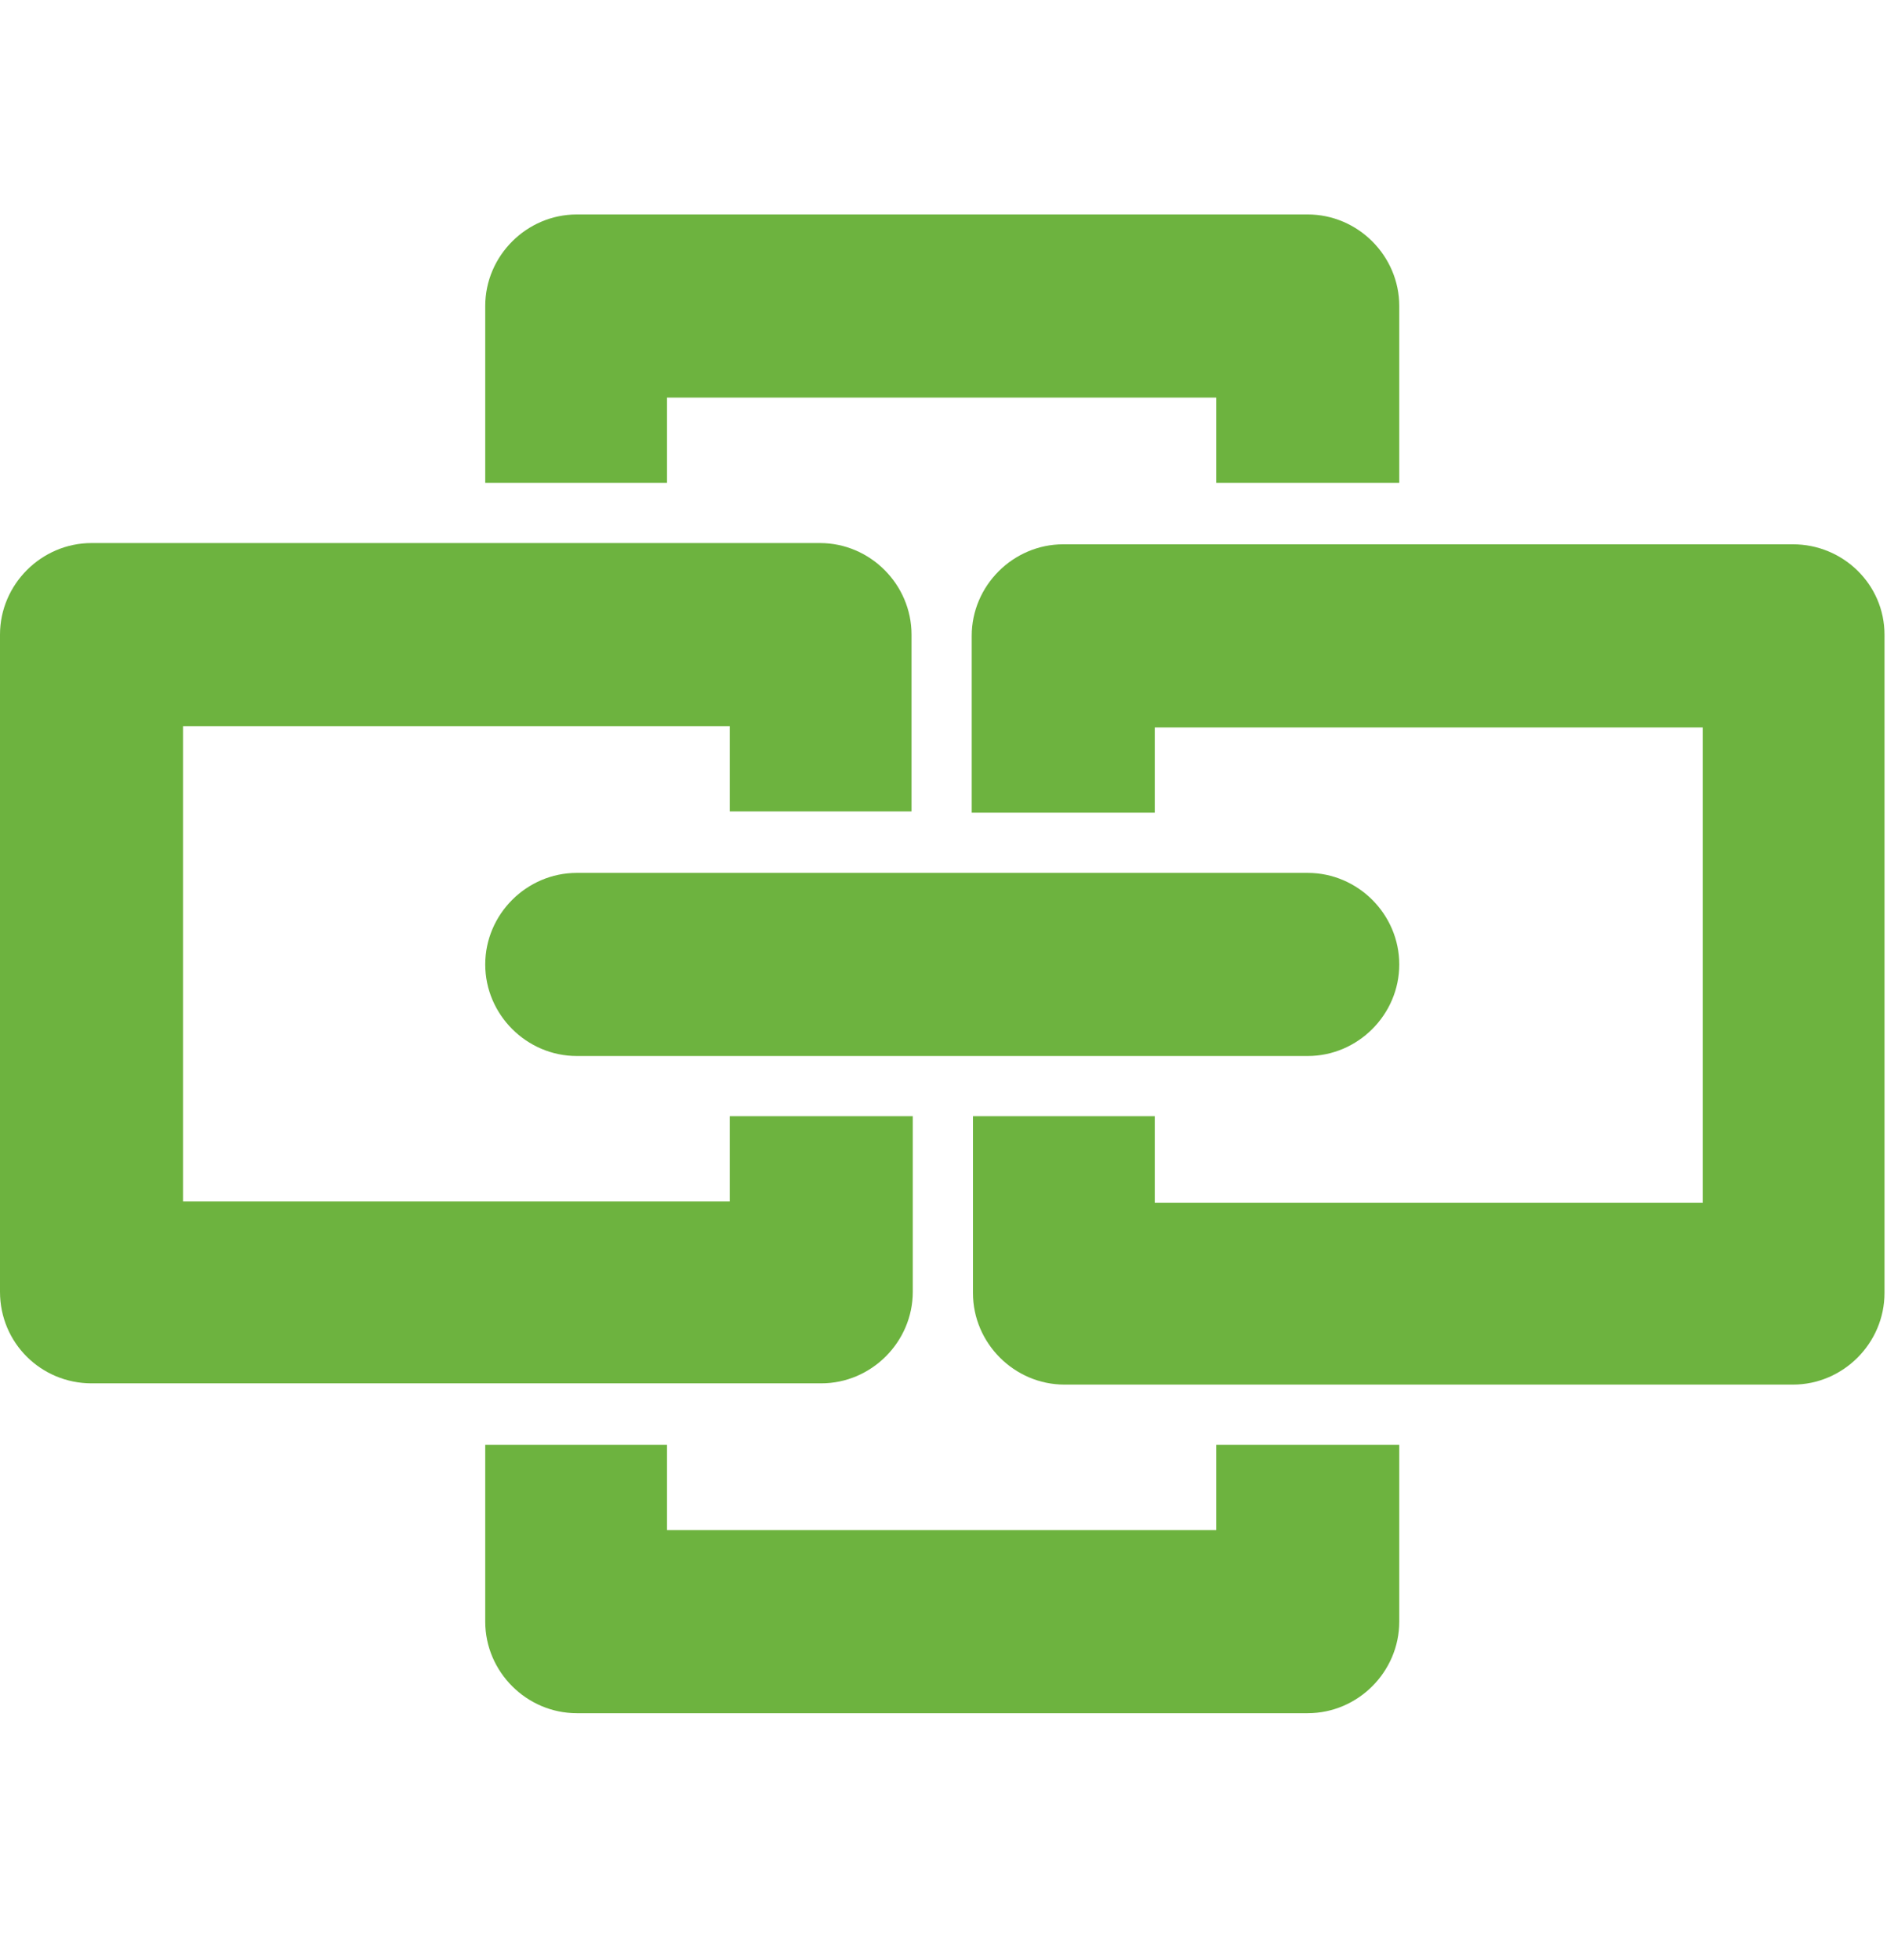 <?xml version="1.0" encoding="utf-8"?>
<!-- Generator: Adobe Illustrator 24.0.3, SVG Export Plug-In . SVG Version: 6.00 Build 0)  -->
<svg version="1.1" id="Layer_1" xmlns="http://www.w3.org/2000/svg" xmlns:xlink="http://www.w3.org/1999/xlink" x="0px" y="0px"
	 viewBox="0 0 150.5 156.3" style="enable-background:new 0 0 150.5 156.3;" xml:space="preserve">
<style type="text/css">
	.st0{fill:#6DB33F;}
</style>
<title>logo-batch</title>
<g>
	<g>
		<path class="st0" d="M7.3,110.3h58.2c4,0,7.3-3.3,7.3-7.3V89H58.2v6.8H14.6V57.9h43.6v6.8h14.5V50.6c0-4-3.3-7.3-7.3-7.3H7.3
			c-4,0-7.3,3.3-7.3,7.3v52.4C0,107.1,3.3,110.3,7.3,110.3z"/>
		<path class="st0" d="M143,43.4H84.8c-4,0-7.3,3.3-7.3,7.3v14.1h14.6v-6.8h43.7v37.9H92.1V89H77.6v14.1c0,4,3.3,7.3,7.3,7.3H143
			c4,0,7.3-3.3,7.3-7.3V50.6C150.3,46.6,147,43.4,143,43.4z"/>
		<path class="st0" d="M97,122H53.2v-6.8H38.7v14.1c0,4,3.3,7.3,7.3,7.3h58.3c4,0,7.3-3.3,7.3-7.3v-14.1H97V122z"/>
		<path class="st0" d="M53.2,31.7H97v6.8h14.6V24.4c0-4-3.3-7.3-7.3-7.3H46c-4,0-7.3,3.3-7.3,7.3v14.1h14.5V31.7z"/>
	</g>
	<path class="st0" d="M104.3,69.6H46c-4,0-7.3,3.3-7.3,7.3s3.3,7.3,7.3,7.3h58.3c4,0,7.3-3.3,7.3-7.3S108.3,69.6,104.3,69.6z"/>
</g>
</svg>